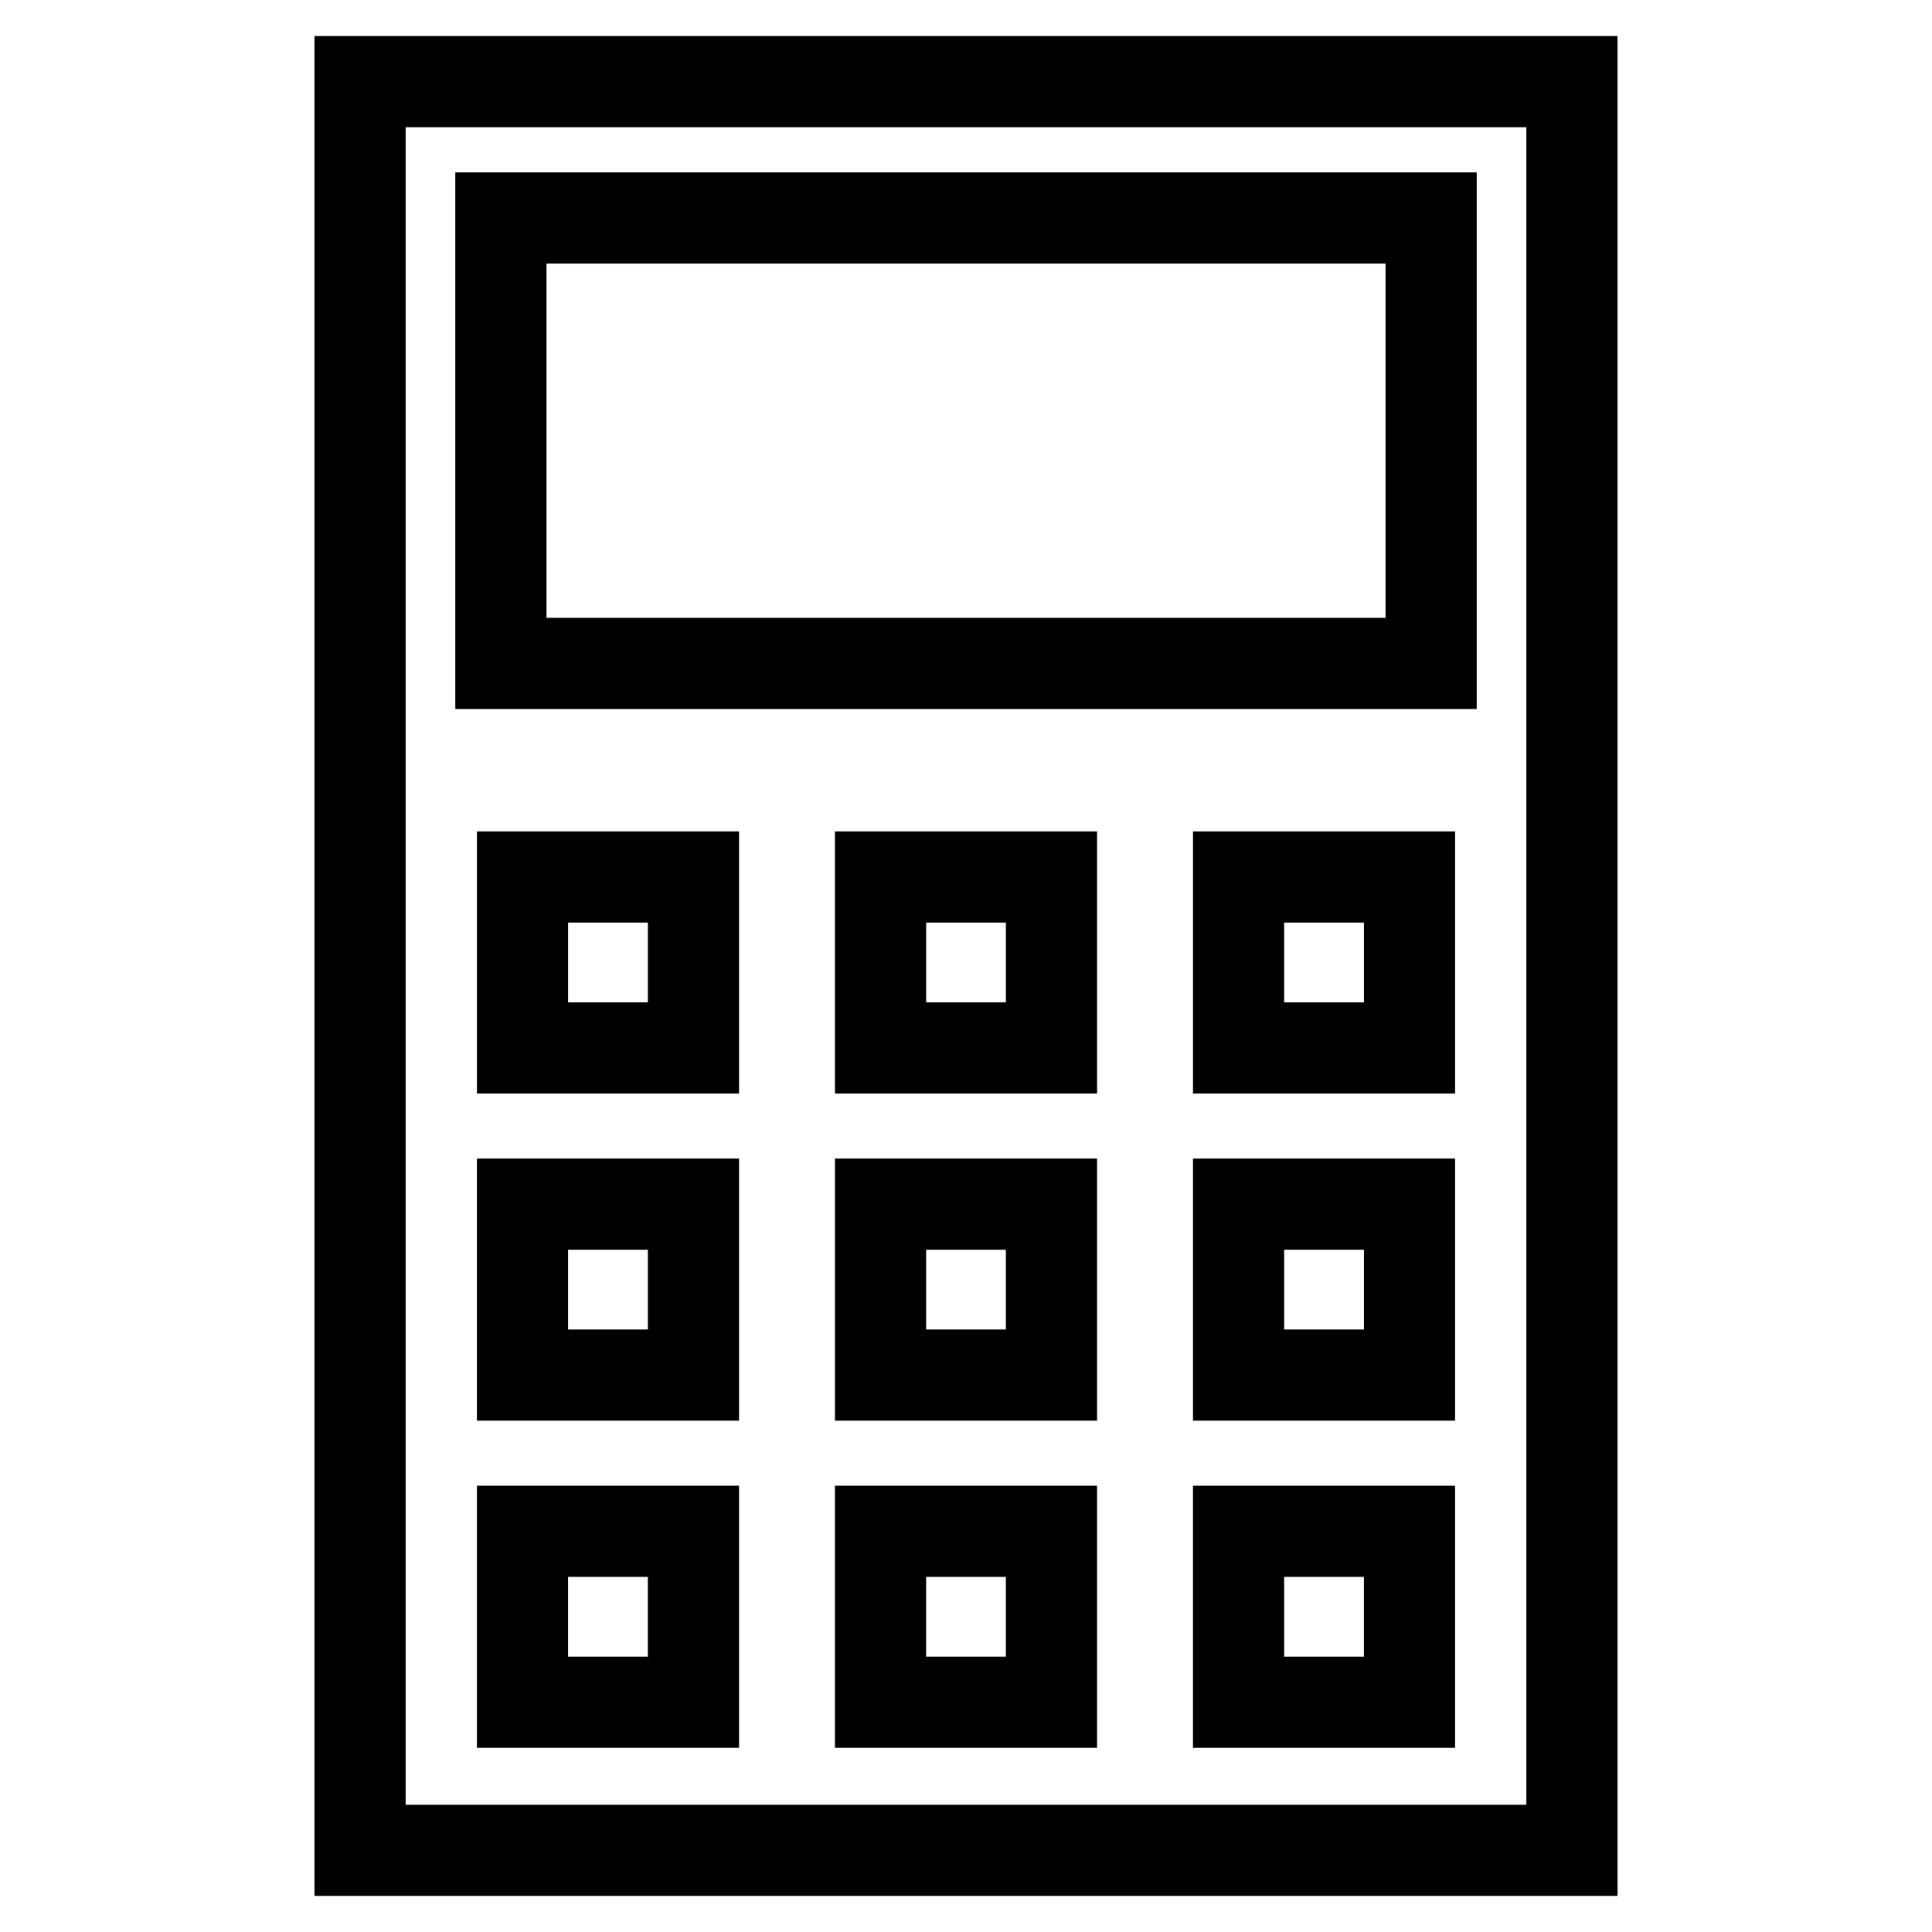 <?xml version="1.0" encoding="UTF-8"?>
<!-- The Best Svg Icon site in the world: iconSvg.co, Visit us! https://iconsvg.co -->
<svg fill="#000000" width="800px" height="800px" version="1.1" viewBox="144 144 512 512" xmlns="http://www.w3.org/2000/svg">
 <path d="m572.66 153.55v492.88h-345.32v-492.88zm-43.047 384.18v69.461h-69.461v-69.461zm-24.16 24.16h-21.141v21.141h21.141zm-70.723-24.16v69.461h-69.465v-69.461zm-24.164 24.16h-21.137v21.141h21.137zm-70.715-24.16v69.461h-69.465v-69.461zm-24.164 24.16h-21.141v21.141h21.141zm213.93-110.86v69.461h-69.461v-69.461zm-24.16 24.16h-21.141v21.141h21.141zm-70.723-24.16v69.461h-69.465v-69.461zm-24.164 24.16h-21.137v21.141h21.137zm-70.715-24.16v69.461h-69.465v-69.461zm-24.164 24.16h-21.141v21.141h21.141zm213.93-110.86v69.465h-69.461v-69.465zm-24.16 24.164h-21.141v21.141h21.141zm-70.723-24.164v69.465h-69.465v-69.465zm-24.164 24.164h-21.137v21.141h21.137zm-70.715-24.164v69.465h-69.465v-69.465zm-24.164 24.164h-21.141v21.141h21.141zm219.65-198.81v142.21h-270.68v-142.21zm-24.16 24.164h-222.36v93.887h222.36zm37.32-36.137h-297v444.57h297z"/>
</svg>